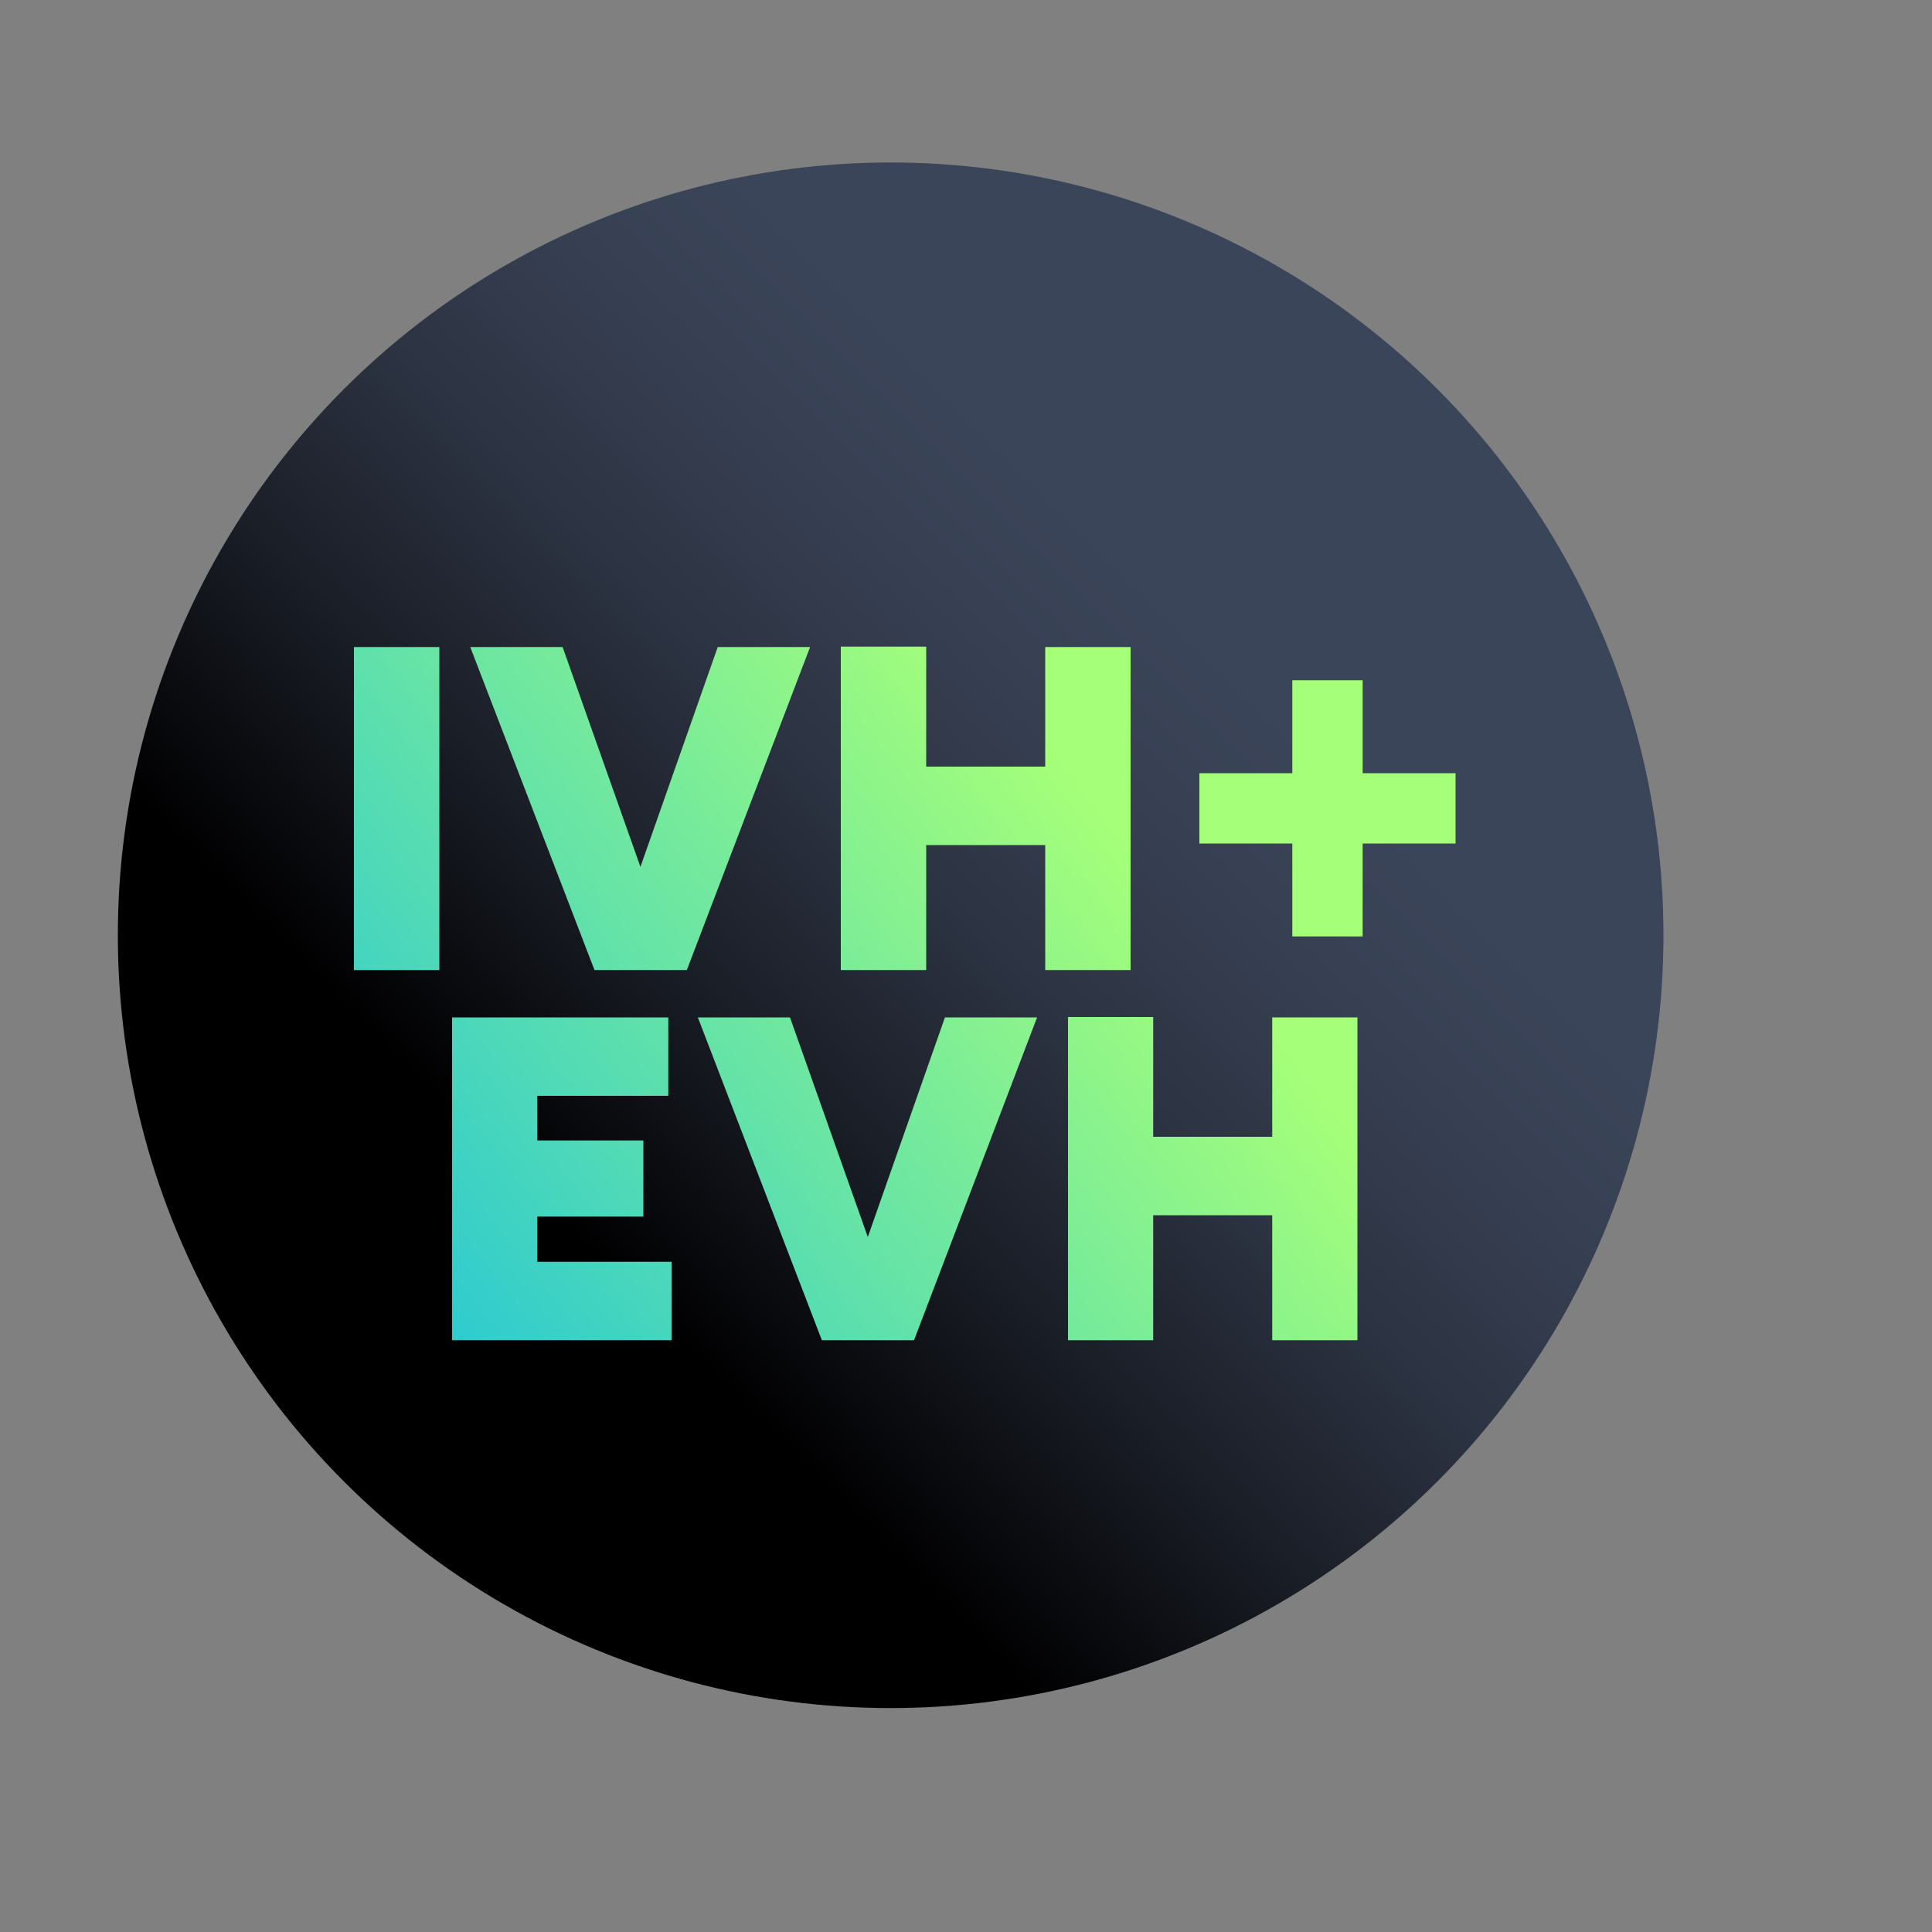 <?xml version="1.0" encoding="UTF-8"?>
<svg xmlns="http://www.w3.org/2000/svg" xmlns:xlink="http://www.w3.org/1999/xlink" viewBox="0 0 100 100">
  <rect x="0" y="0" width="100" height="100" fill="#808080" stroke="none"/>
  <defs>
    <style>
      .cls-1 {
        fill: none;
      }

      .cls-2 {
        fill: url(#linear-gradient-4);
      }

      .cls-3 {
        fill: url(#linear-gradient-3);
      }

      .cls-4 {
        fill: url(#linear-gradient-2);
      }

      .cls-5 {
        fill: url(#linear-gradient);
      }

      .cls-6 {
        clip-path: url(#clippath-1);
      }

      .cls-7 {
        clip-path: url(#clippath-2);
      }
    </style>
    <linearGradient id="linear-gradient" x1="26.1" y1="68.41" x2="66.1" y2="28.41" gradientUnits="userSpaceOnUse">
      <stop offset=".1" stop-color="#000"/>
      <stop offset=".11" stop-color="#010102"/>
      <stop offset=".35" stop-color="#1a1e27"/>
      <stop offset=".56" stop-color="#2c3342"/>
      <stop offset=".75" stop-color="#374053"/>
      <stop offset=".9" stop-color="#3b4559"/>
    </linearGradient>
    <clipPath id="clippath-1">
      <path class="cls-1" d="M144.87,39.47l-2.56-2.56-12.3,12.3-5.06-5.06-2.56,2.56,7.62,7.62,14.86-14.86Z"/>
    </clipPath>
    <linearGradient id="linear-gradient-2" x1="-2217.84" y1="292.18" x2="-2215.37" y2="292.18" gradientTransform="translate(-8322.23 64194.64) rotate(90) scale(28.94 -28.94)" gradientUnits="userSpaceOnUse">
      <stop offset=".02" stop-color="#fff"/>
      <stop offset=".44" stop-color="#a6ff78"/>
      <stop offset=".46" stop-color="#9ffc7c"/>
      <stop offset=".49" stop-color="#8df489"/>
      <stop offset=".52" stop-color="#6fe79f"/>
      <stop offset=".56" stop-color="#46d5bd"/>
      <stop offset=".58" stop-color="#2ccad1"/>
      <stop offset="1" stop-color="#2ccad1"/>
    </linearGradient>
    <clipPath id="clippath-2">
      <path class="cls-1" d="M72.68-84.56l-5.61-5.61-26.93,26.93-11.07-11.07-5.61,5.61,16.68,16.68,32.54-32.54Z"/>
    </clipPath>
    <linearGradient id="linear-gradient-3" x1="-2223.37" y1="289.22" x2="-2217.97" y2="289.22" xlink:href="#linear-gradient-2"/>
    <linearGradient id="linear-gradient-4" x1="75.77" y1="26.86" x2="22.01" y2="68.83" gradientUnits="userSpaceOnUse">
      <stop offset=".35" stop-color="#a6ff78"/>
      <stop offset="1" stop-color="#2ccad1"/>
    </linearGradient>
  </defs>
  <g id="BG">
    <circle class="cls-5" cx="46.1" cy="48.41" r="40"/>
  </g>
  <g id="Icons">
    <g class="cls-6">
      <rect class="cls-4" x="88.38" y=".17" width="90.52" height="90.52"/>
    </g>
    <g class="cls-7">
      <rect class="cls-3" x="-51.03" y="-170.61" width="198.22" height="198.22"/>
    </g>
    <path class="cls-2" d="M23.4,69.37v-16.71h11.19v4.06h-6.78v2.31h5.49v3.94h-5.49v2.34h6.95v4.06h-11.36ZM42.54,69.37l-6.42-16.71h4.77l5.92,16.71h-4.27ZM43.04,69.37l5.87-16.71h4.77l-6.37,16.71h-4.27ZM55.28,69.37v-16.73h4.41v16.73h-4.41ZM58.31,62.9v-4.06h10.12v4.06h-10.12ZM65.85,69.37v-16.71h4.41v16.71h-4.41ZM18.32,50.21v-16.72h4.42v16.72h-4.42ZM30.77,50.21l-6.43-16.72h4.78l5.92,16.72h-4.28ZM31.27,50.21l5.88-16.72h4.78l-6.38,16.72h-4.28ZM43.52,50.21v-16.74h4.42v16.74h-4.42ZM46.56,43.74v-4.06h10.13v4.06h-10.13ZM54.1,50.21v-16.72h4.42v16.72h-4.42ZM70.53,40.02v-4.81h-3.64v4.81h-4.81v3.64h4.81v4.81h3.64v-4.81h4.81v-3.64h-4.81Z"/>
  </g>
</svg>